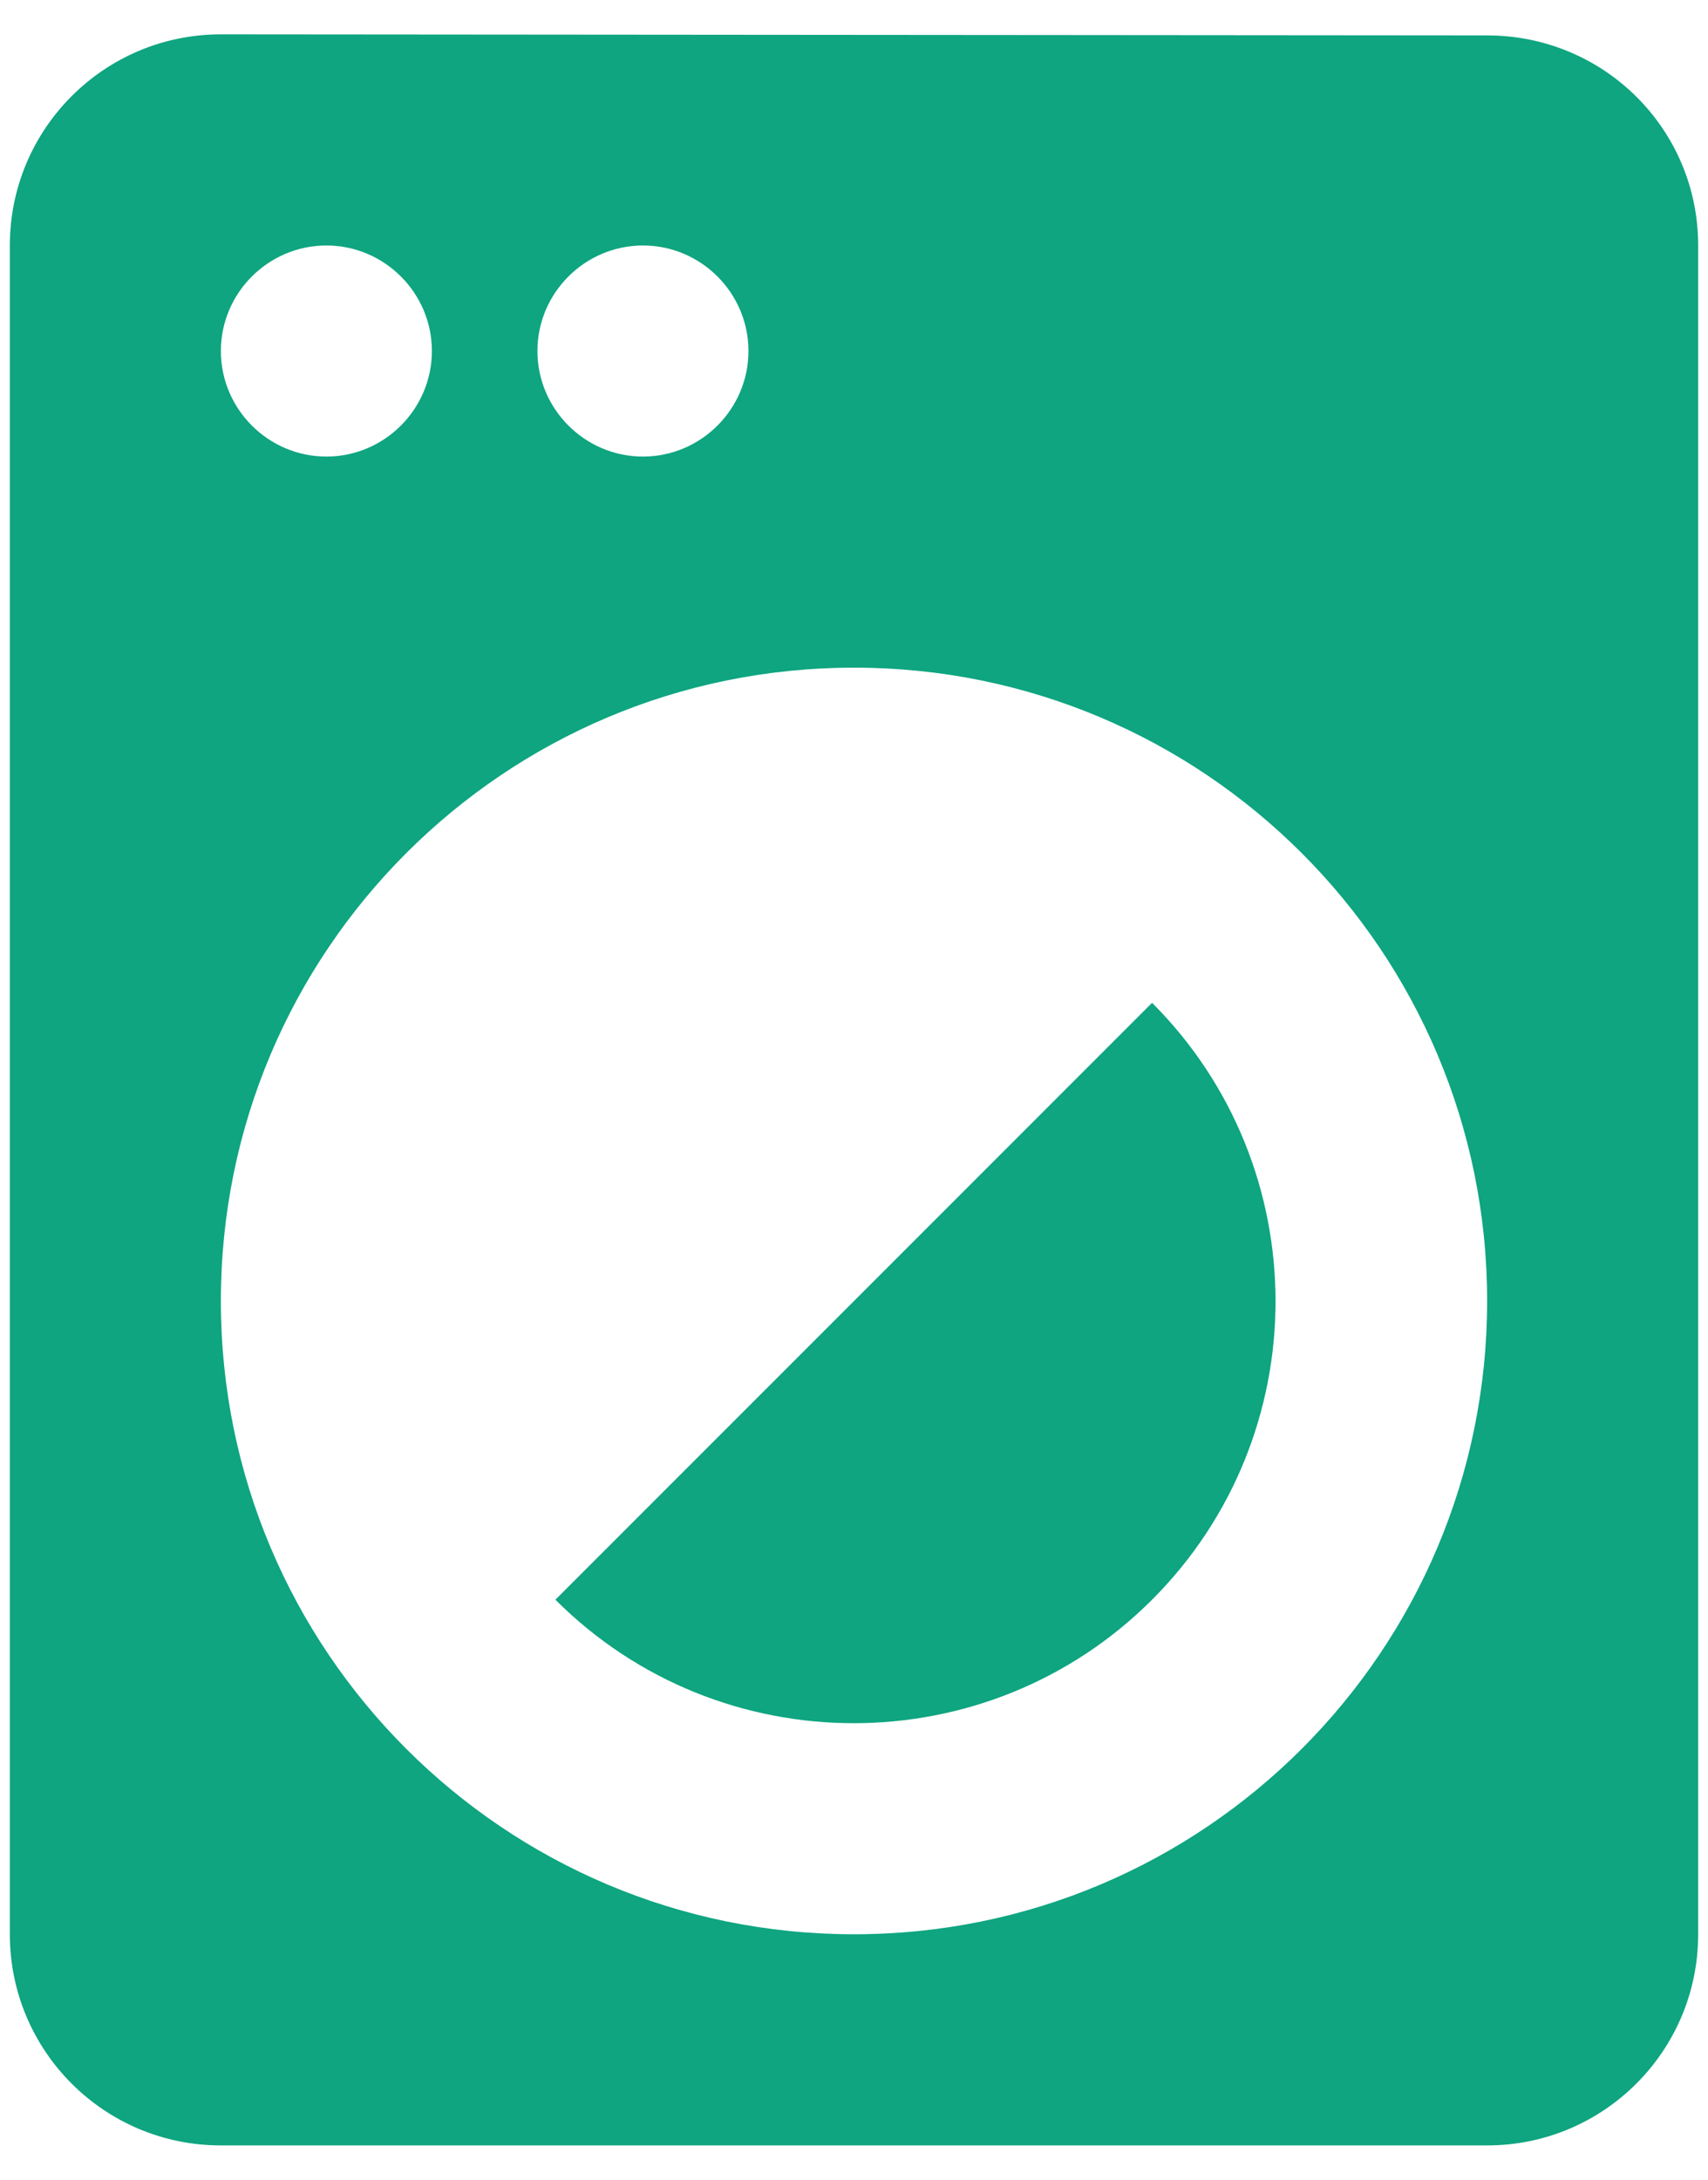 <svg width="29" height="37" viewBox="0 0 29 37" fill="none" xmlns="http://www.w3.org/2000/svg">
<path d="M9.43 27.154C12.225 29.949 16.766 29.949 19.561 27.154C22.356 24.359 22.356 19.817 19.561 17.022L9.43 27.154ZM25.25 0.601L3.75 0.583C1.77 0.583 0.167 2.187 0.167 4.167V32.833C0.167 34.813 1.77 36.417 3.75 36.417H25.25C27.23 36.417 28.833 34.813 28.833 32.833V4.167C28.833 2.187 27.23 0.601 25.25 0.601ZM10.917 4.167C11.902 4.167 12.708 4.973 12.708 5.958C12.708 6.944 11.902 7.75 10.917 7.75C9.931 7.75 9.125 6.944 9.125 5.958C9.125 4.973 9.931 4.167 10.917 4.167ZM5.542 4.167C6.527 4.167 7.333 4.973 7.333 5.958C7.333 6.944 6.527 7.75 5.542 7.75C4.556 7.75 3.75 6.944 3.75 5.958C3.75 4.973 4.556 4.167 5.542 4.167ZM14.5 32.833C8.561 32.833 3.75 28.023 3.75 22.083C3.75 16.144 8.561 11.333 14.5 11.333C20.439 11.333 25.25 16.144 25.25 22.083C25.25 28.023 20.439 32.833 14.5 32.833Z" fill="#0EA580"/>
</svg>
